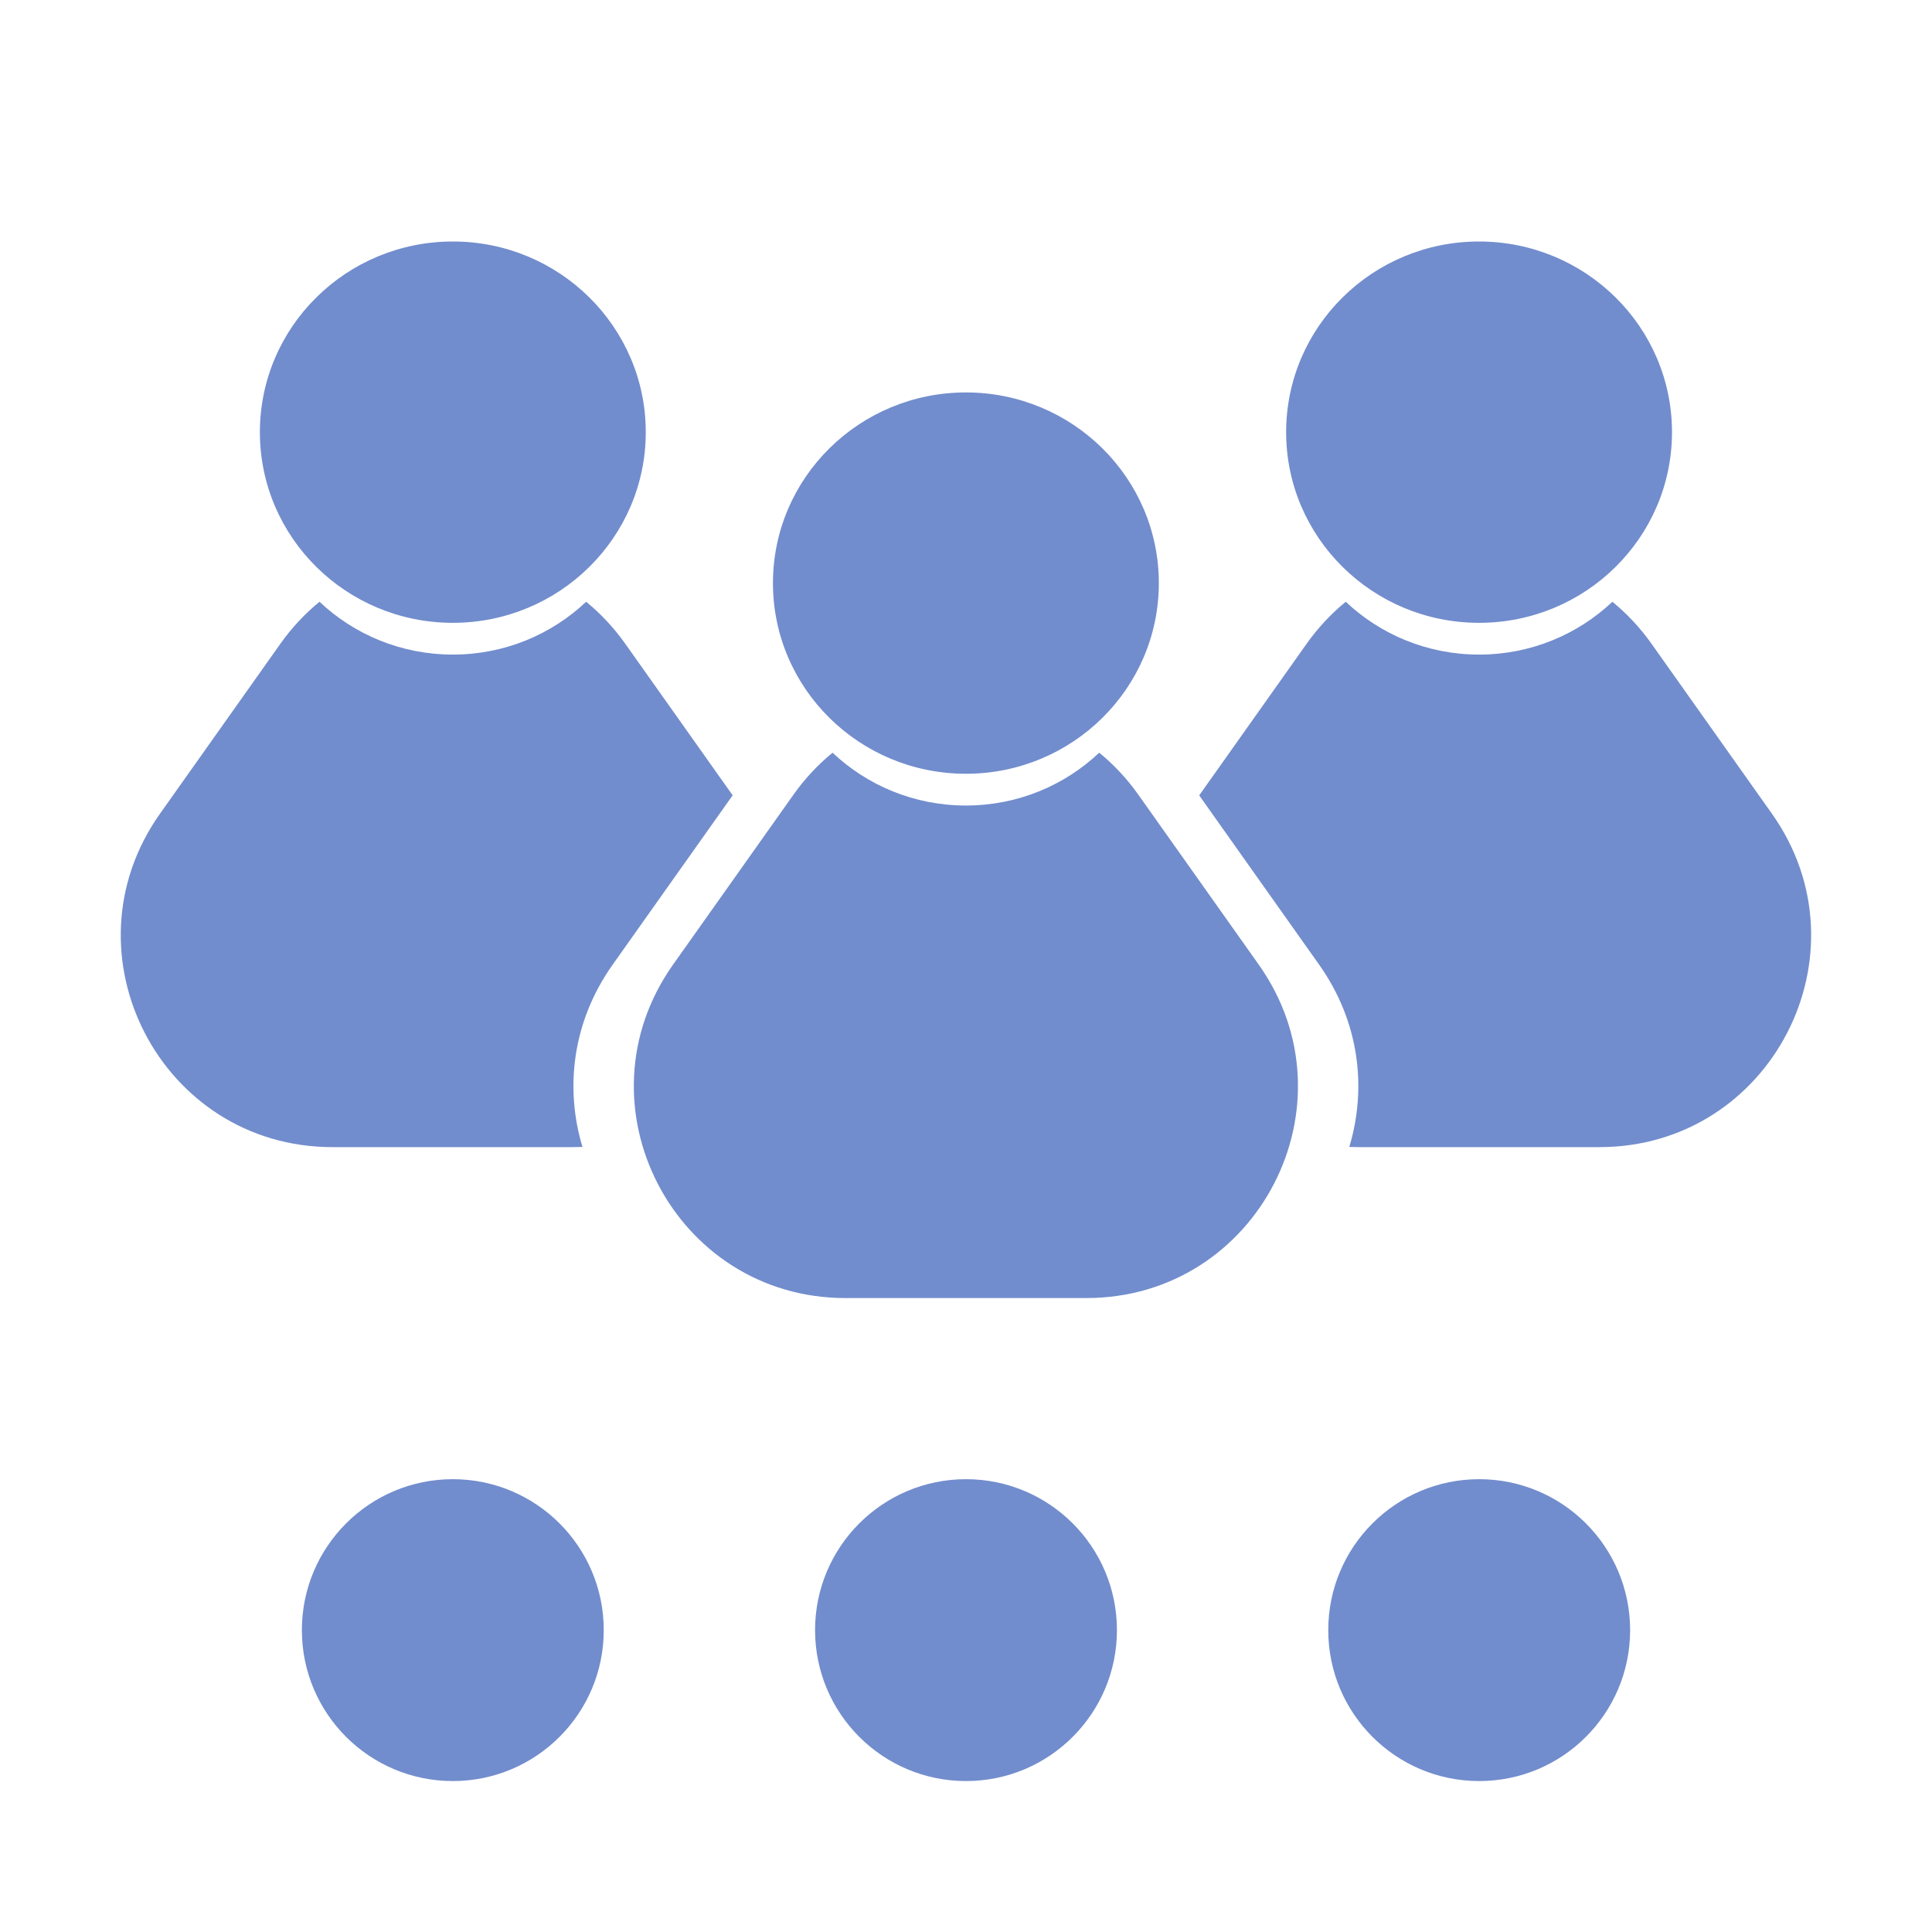 <svg xmlns="http://www.w3.org/2000/svg" version="1.1" xmlns:xlink="http://www.w3.org/1999/xlink" xmlns:svgjs="http://svgjs.dev/svgjs" width="64" height="64"><svg width="64" height="64" viewBox="0 0 64 64" fill="none" xmlns="http://www.w3.org/2000/svg">
<circle cx="49" cy="54" r="5" fill="#728DCD"></circle>
<circle cx="32" cy="54" r="5" fill="#728DCD"></circle>
<circle cx="15" cy="54" r="5" fill="#728DCD"></circle>
<path fill-rule="evenodd" clip-rule="evenodd" d="M31.997 25.632C35.526 25.632 38.388 22.804 38.388 19.316C38.388 15.828 35.526 13 31.997 13C28.467 13 25.605 15.828 25.605 19.316C25.605 22.804 28.467 25.632 31.997 25.632ZM26.285 26.324C26.665 25.788 27.102 25.324 27.58 24.934C28.728 26.018 30.284 26.684 31.997 26.684C33.71 26.684 35.265 26.018 36.413 24.934C36.891 25.324 37.328 25.788 37.708 26.324L41.696 31.953C44.981 36.589 41.666 43 35.985 43H28.008C22.327 43 19.012 36.589 22.297 31.953L26.285 26.324Z" fill="#728DCD"></path>
<path fill-rule="evenodd" clip-rule="evenodd" d="M21.392 14.316C21.392 17.804 18.53 20.632 15.001 20.632C11.471 20.632 8.609 17.804 8.609 14.316C8.609 10.828 11.471 8 15.001 8C18.53 8 21.392 10.828 21.392 14.316ZM10.584 19.934C10.106 20.324 9.669 20.788 9.289 21.324L5.301 26.953C2.016 31.589 5.331 38 11.012 38H18.989C19.091 38 19.194 37.998 19.295 37.994C18.712 36.059 18.948 33.856 20.297 31.953L24.27 26.346L20.712 21.324C20.332 20.788 19.895 20.324 19.417 19.934C18.269 21.018 16.713 21.684 15.001 21.684C13.287 21.684 11.732 21.018 10.584 19.934Z" fill="#728DCD"></path>
<path fill-rule="evenodd" clip-rule="evenodd" d="M55.387 14.316C55.387 17.804 52.526 20.632 48.996 20.632C45.466 20.632 42.605 17.804 42.605 14.316C42.605 10.828 45.466 8 48.996 8C52.526 8 55.387 10.828 55.387 14.316ZM44.58 19.934C44.102 20.324 43.665 20.788 43.284 21.324L39.725 26.348L43.696 31.953C45.044 33.856 45.28 36.059 44.697 37.994C44.8 37.998 44.904 38 45.008 38H52.984C58.666 38 61.98 31.589 58.696 26.953L54.708 21.324C54.327 20.788 53.89 20.324 53.412 19.934C52.265 21.018 50.709 21.684 48.996 21.684C47.283 21.684 45.727 21.018 44.58 19.934Z" fill="#728DCD"></path>
</svg><style>@media (prefers-color-scheme: light) { :root { filter: none; } }
@media (prefers-color-scheme: dark) { :root { filter: none; } }
</style></svg>